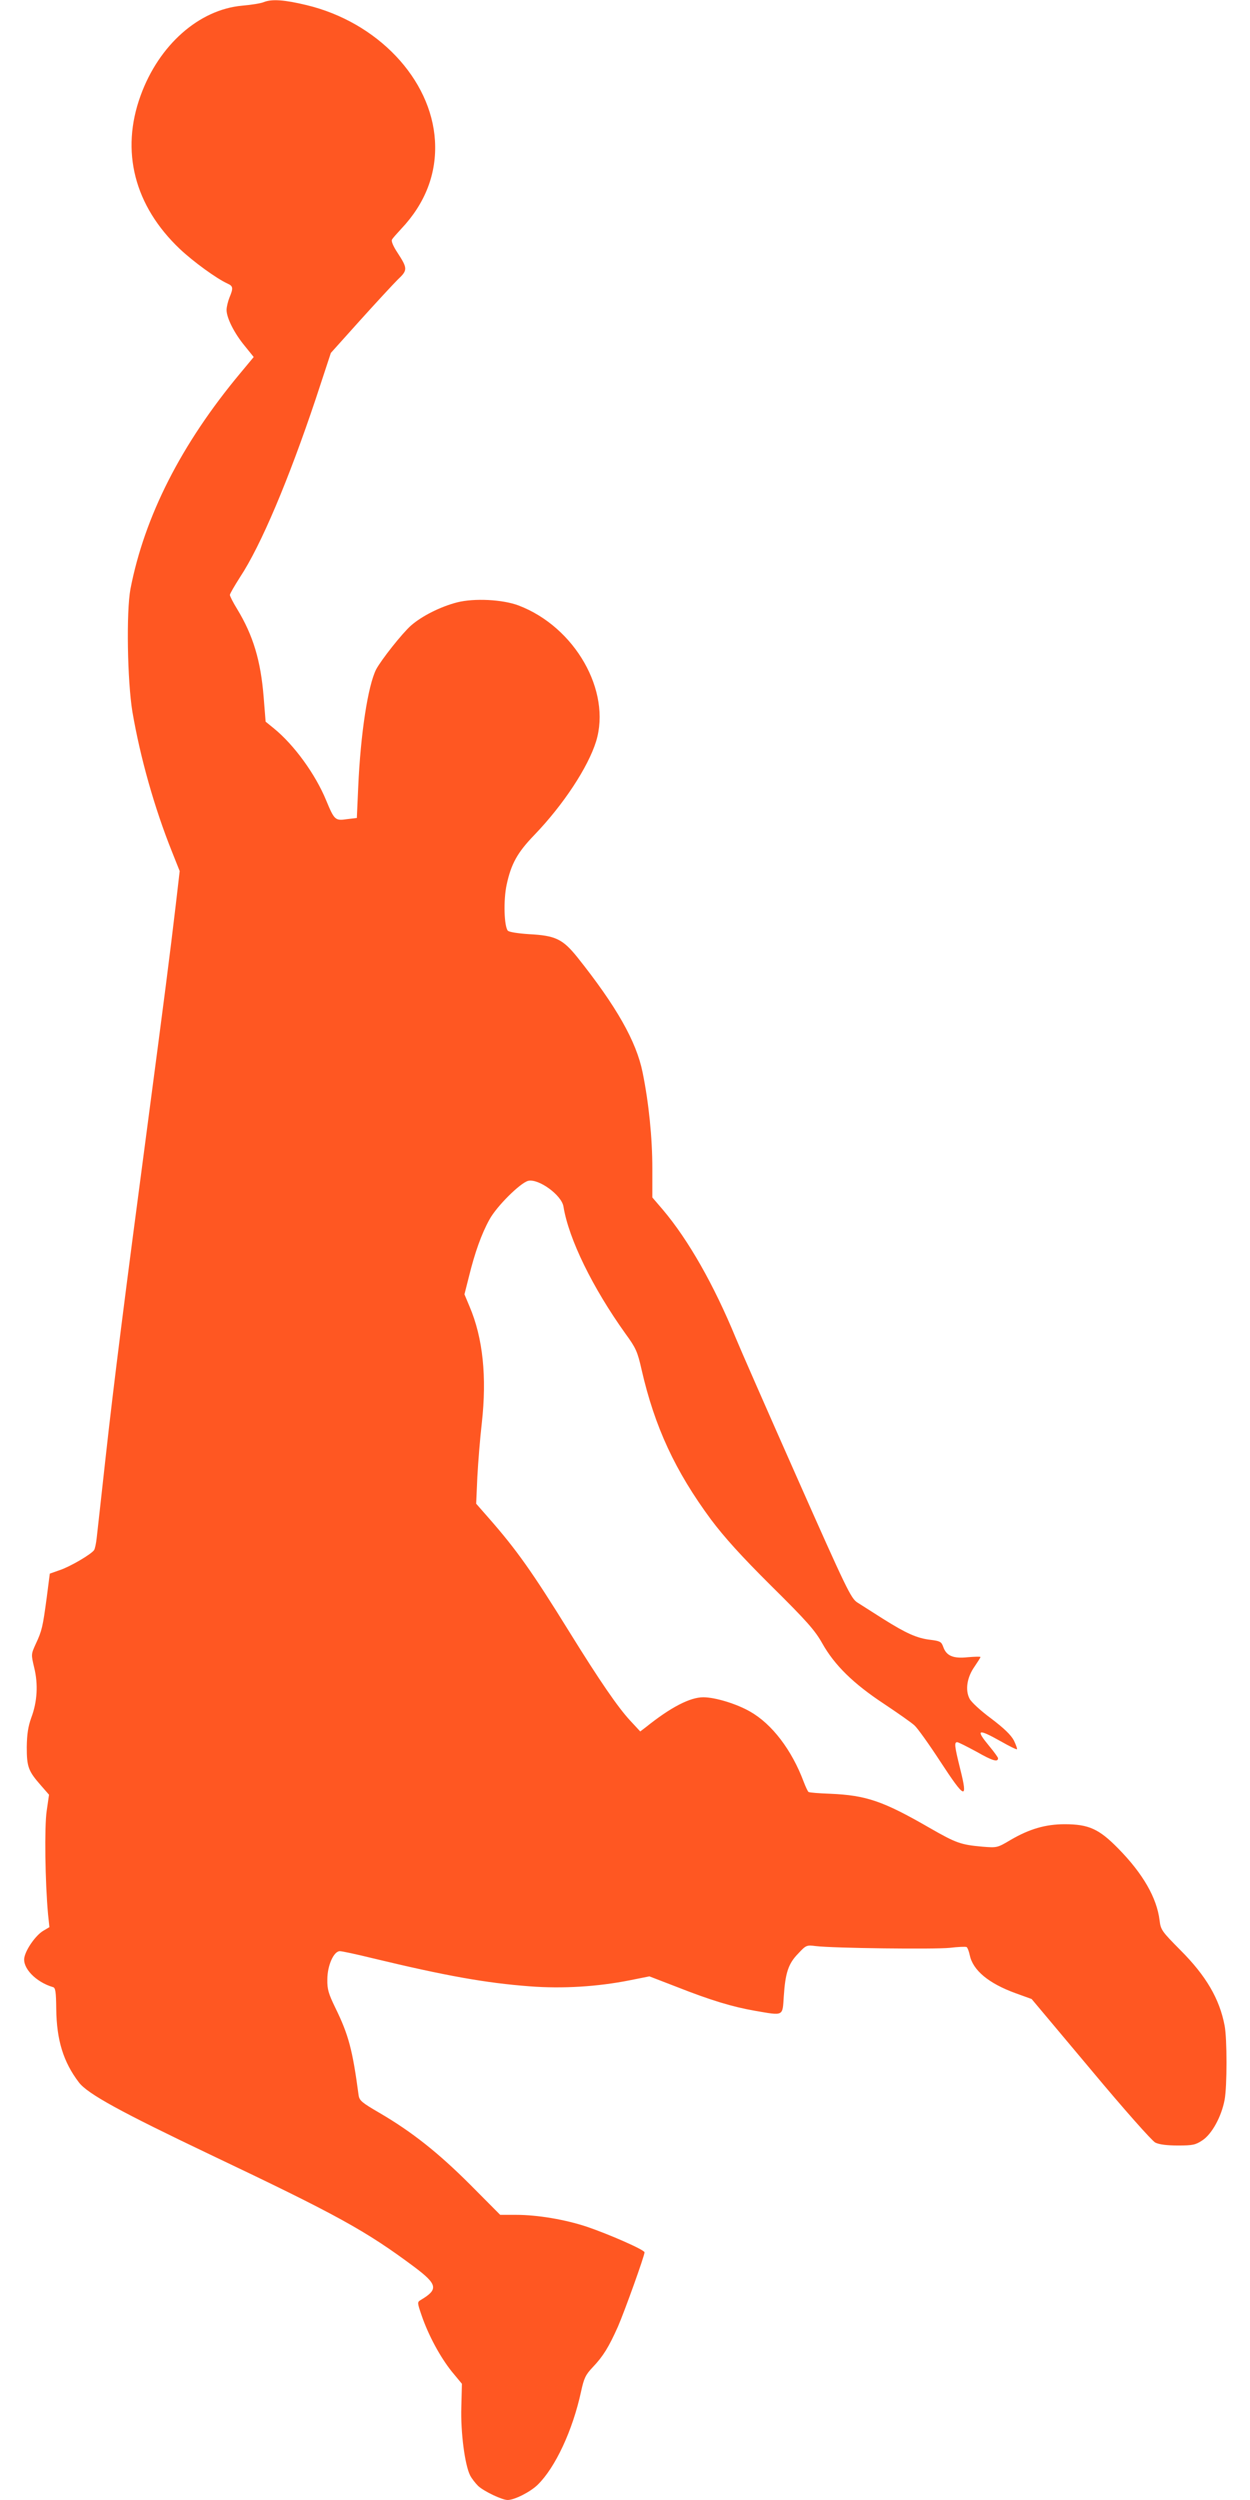 <?xml version="1.0" standalone="no"?>
<!DOCTYPE svg PUBLIC "-//W3C//DTD SVG 20010904//EN"
 "http://www.w3.org/TR/2001/REC-SVG-20010904/DTD/svg10.dtd">
<svg version="1.0" xmlns="http://www.w3.org/2000/svg"
 width="640pt" height="1280pt" viewBox="0 0 640 1280"
 preserveAspectRatio="xMidYMid meet">
<g transform="translate(0,1280) scale(0.1,-0.1)"
fill="#ff5722" stroke="none">
<path d="M1350 12789 c-14 -6 -63 -14 -110 -18 -221 -20 -426 -201 -520 -460
-104 -285 -32 -565 201 -786 69 -65 187 -151 244 -177 29 -13 30 -23 10 -71
-8 -20 -15 -49 -15 -64 0 -41 40 -120 93 -184 l46 -57 -69 -83 c-302 -362
-490 -733 -562 -1104 -22 -118 -16 -472 10 -630 40 -233 112 -490 203 -717
l39 -98 -20 -172 c-29 -248 -62 -503 -140 -1093 -123 -928 -178 -1363 -219
-1735 -22 -201 -43 -388 -46 -415 -3 -28 -9 -55 -13 -61 -13 -21 -124 -86
-176 -103 l-51 -18 -16 -124 c-20 -148 -24 -168 -56 -236 -24 -53 -24 -53 -8
-121 21 -85 16 -175 -15 -257 -16 -45 -22 -83 -23 -150 0 -102 8 -123 73 -197
l41 -47 -12 -83 c-12 -80 -8 -366 7 -529 l7 -66 -32 -19 c-37 -22 -87 -92 -96
-135 -12 -54 58 -127 146 -153 13 -3 16 -23 17 -113 2 -158 36 -270 116 -375
45 -59 216 -152 671 -369 652 -310 796 -389 1048 -577 118 -89 122 -114 31
-168 -18 -11 -18 -13 5 -80 35 -102 95 -212 153 -285 l53 -64 -3 -120 c-4
-128 18 -296 45 -349 8 -16 27 -40 41 -54 30 -28 123 -72 151 -72 35 0 116 41
154 78 90 88 179 278 222 477 15 69 23 86 60 125 54 57 82 103 129 208 35 81
136 362 136 380 0 13 -183 93 -295 131 -111 37 -253 61 -362 61 l-82 0 -153
154 c-164 164 -299 271 -465 368 -91 53 -103 63 -107 91 -31 232 -51 308 -119
447 -35 72 -42 95 -41 145 0 72 33 145 64 145 11 0 86 -16 167 -36 378 -91
581 -127 805 -144 168 -13 347 -2 513 31 l100 20 140 -54 c175 -69 285 -102
399 -122 151 -26 142 -30 149 74 8 120 23 167 74 219 40 43 43 44 90 38 91
-11 608 -17 685 -9 43 5 82 7 87 4 5 -3 12 -22 16 -41 16 -78 97 -145 234
-195 l83 -30 302 -360 c175 -210 314 -366 331 -375 20 -10 60 -15 116 -15 76
0 90 3 126 27 48 32 97 121 113 207 13 69 13 313 0 380 -26 137 -95 255 -226
386 -96 97 -101 104 -107 153 -14 115 -85 239 -212 368 -98 100 -151 124 -274
124 -97 0 -180 -24 -276 -80 -69 -41 -70 -41 -145 -35 -111 10 -134 18 -270
96 -239 138 -325 167 -509 175 -57 2 -107 6 -111 9 -4 2 -15 26 -25 52 -61
163 -162 296 -275 360 -70 40 -179 73 -239 73 -68 0 -167 -51 -294 -153 l-29
-22 -51 55 c-63 68 -156 203 -312 455 -190 307 -270 420 -413 583 l-64 73 6
137 c4 75 14 200 23 277 26 235 6 434 -63 596 l-26 62 23 91 c30 122 64 218
105 292 37 68 157 187 198 198 53 13 172 -73 181 -132 27 -166 149 -415 317
-650 54 -74 62 -92 83 -185 67 -293 172 -519 356 -768 67 -89 152 -184 308
-339 182 -180 224 -228 261 -294 63 -112 159 -206 315 -309 72 -48 142 -97
157 -111 15 -13 75 -97 133 -186 126 -193 142 -199 101 -36 -29 117 -31 136
-15 136 6 0 51 -23 101 -50 79 -45 108 -54 108 -32 0 4 -20 32 -45 62 -71 86
-60 91 58 25 44 -25 82 -44 84 -41 2 2 -5 22 -16 45 -15 28 -50 62 -116 112
-53 39 -103 85 -111 102 -23 44 -13 109 25 163 17 25 31 47 31 50 0 3 -29 2
-65 -1 -75 -8 -110 7 -126 54 -9 25 -16 29 -64 35 -70 8 -125 33 -243 107 -53
34 -113 72 -132 84 -33 21 -55 66 -312 646 -152 343 -292 662 -311 709 -112
272 -242 501 -373 656 l-54 63 0 148 c0 157 -18 336 -50 493 -32 158 -134 338
-334 589 -75 93 -112 111 -247 118 -59 4 -103 11 -109 18 -19 23 -23 156 -6
235 23 107 55 165 142 255 149 155 275 347 316 479 79 258 -108 586 -397 696
-82 31 -227 38 -314 16 -86 -22 -181 -70 -237 -119 -46 -41 -151 -174 -178
-224 -42 -83 -80 -329 -92 -604 l-7 -157 -50 -6 c-61 -9 -65 -5 -107 96 -55
134 -164 284 -267 368 l-43 35 -10 125 c-15 188 -54 317 -136 452 -21 34 -37
66 -37 72 0 6 24 47 52 91 107 162 249 499 388 914 l77 234 149 166 c82 91
169 185 193 209 52 49 52 57 -2 140 -20 30 -32 58 -27 65 3 7 25 31 47 55 124
131 183 285 173 452 -19 316 -295 607 -658 694 -112 27 -177 32 -219 15z"/>
</g>
</svg>
